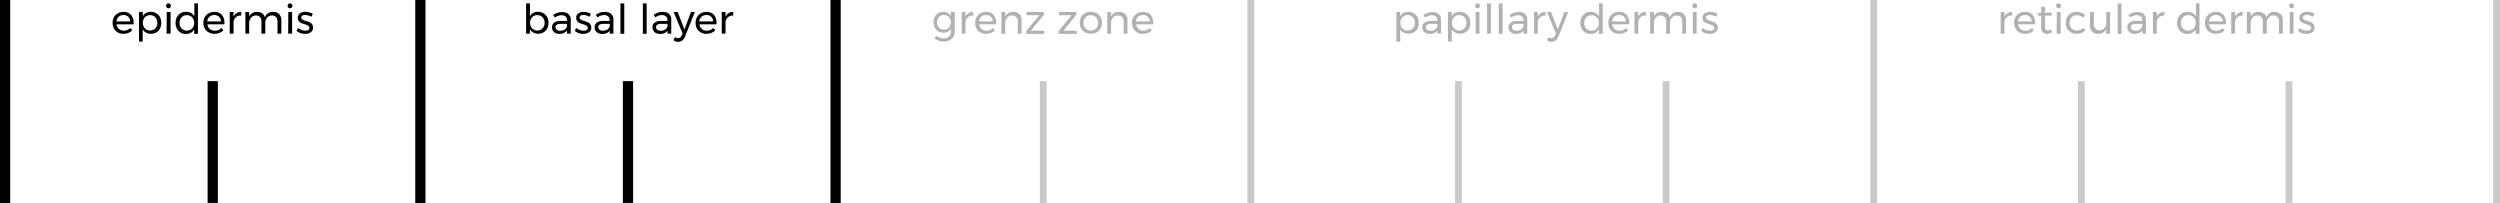 <?xml version="1.0" encoding="UTF-8"?> <svg xmlns="http://www.w3.org/2000/svg" viewBox="0 0 732.5 59.47"> <defs> <style>.cls-1{fill:#b1b1b1;}.cls-2{fill:#cacaca;}</style> </defs> <title>Superficial peelings_blackRecurso 3</title> <g id="Capa_2" data-name="Capa 2"> <g id="info"> <path d="M38.39,4.36a3.52,3.52,0,0,1,.76,2.41,3.44,3.44,0,0,1,0,.36h-5a2.19,2.19,0,0,0,.72,1.36,2.06,2.06,0,0,0,1.43.5,2.59,2.59,0,0,0,1-.2,2.62,2.62,0,0,0,.85-.58l.61.64a3.1,3.1,0,0,1-1.13.78,3.84,3.84,0,0,1-1.46.28,3.39,3.39,0,0,1-1.67-.41A2.71,2.71,0,0,1,33.4,8.37,3.39,3.39,0,0,1,33,6.7,3.35,3.35,0,0,1,33.4,5,2.92,2.92,0,0,1,34.52,3.9a3.2,3.2,0,0,1,1.64-.41A2.78,2.78,0,0,1,38.39,4.36Zm-.25,1.91a1.92,1.92,0,0,0-.57-1.36,2,2,0,0,0-1.4-.5,2,2,0,0,0-1.39.5,2.09,2.09,0,0,0-.67,1.36Z"></path> <path d="M45.79,3.89A3,3,0,0,1,46.87,5a3.65,3.65,0,0,1,.38,1.68,3.6,3.6,0,0,1-.38,1.67A2.69,2.69,0,0,1,45.8,9.5a3,3,0,0,1-1.57.41,3,3,0,0,1-1.42-.34,2.34,2.34,0,0,1-1-1V12.2H40.73V3.52h1.12V4.78a2.5,2.5,0,0,1,.95-1,2.9,2.9,0,0,1,1.4-.33A3.13,3.13,0,0,1,45.79,3.89Zm-.71,4.76a2,2,0,0,0,.76-.81,2.45,2.45,0,0,0,.27-1.16,2.3,2.3,0,0,0-.28-1.15,2,2,0,0,0-.75-.81,2.21,2.21,0,0,0-2.19,0,1.92,1.92,0,0,0-.76.81,2.3,2.3,0,0,0-.28,1.15,2.36,2.36,0,0,0,.28,1.17,2,2,0,0,0,.76.8,2.28,2.28,0,0,0,2.19,0Z"></path> <path d="M49.86,1.19a.73.73,0,0,1,.2.52.73.73,0,0,1-.2.52.69.69,0,0,1-.5.2.66.66,0,0,1-.49-.2.69.69,0,0,1-.2-.52.69.69,0,0,1,.2-.52.66.66,0,0,1,.49-.2A.69.69,0,0,1,49.86,1.19Zm-1,2.33h1.12V9.87H48.81Z"></path> <path d="M58,1v8.9H56.9V8.61a2.54,2.54,0,0,1-1,1,2.78,2.78,0,0,1-1.41.34,3.08,3.08,0,0,1-1.59-.41,2.79,2.79,0,0,1-1.07-1.16,3.53,3.53,0,0,1-.39-1.68A3.42,3.42,0,0,1,51.86,5a2.74,2.74,0,0,1,1.07-1.14,3.07,3.07,0,0,1,1.58-.41,3,3,0,0,1,1.43.34,2.36,2.36,0,0,1,1,1V1ZM55.86,8.68a2,2,0,0,0,.76-.8,2.38,2.38,0,0,0,.28-1.17,2.36,2.36,0,0,0-.28-1.17,2,2,0,0,0-.76-.81,2.13,2.13,0,0,0-1.11-.28,2,2,0,0,0-1.11.29,2.12,2.12,0,0,0-.76.81,2.34,2.34,0,0,0-.28,1.16,2.38,2.38,0,0,0,.28,1.17,2,2,0,0,0,.76.8,2.27,2.27,0,0,0,2.22,0Z"></path> <path d="M65,4.36a3.52,3.52,0,0,1,.76,2.41,3.44,3.44,0,0,1,0,.36h-5a2.19,2.19,0,0,0,.72,1.36,2.06,2.06,0,0,0,1.43.5A2.59,2.59,0,0,0,64,8.79a2.62,2.62,0,0,0,.85-.58l.61.64a3.1,3.1,0,0,1-1.13.78,3.84,3.84,0,0,1-1.46.28,3.39,3.39,0,0,1-1.67-.41A2.71,2.71,0,0,1,60,8.37a3.39,3.39,0,0,1-.41-1.67A3.35,3.35,0,0,1,60,5,2.92,2.92,0,0,1,61.16,3.9a3.2,3.2,0,0,1,1.64-.41A2.78,2.78,0,0,1,65,4.36Zm-.25,1.91a1.92,1.92,0,0,0-.57-1.36,2,2,0,0,0-1.4-.5,2,2,0,0,0-1.39.5,2.09,2.09,0,0,0-.67,1.36Z"></path> <path d="M69.32,3.85a2.61,2.61,0,0,1,1.37-.36V4.57a2,2,0,0,0-2.26,1.95V9.87H67.31V3.52h1.12V4.89A2.28,2.28,0,0,1,69.32,3.85Z"></path> <path d="M81.81,4.15A2.49,2.49,0,0,1,82.43,6V9.87H81.31V6.25A1.74,1.74,0,0,0,80.87,5a1.58,1.58,0,0,0-1.21-.46,1.81,1.81,0,0,0-1.41.64,2.31,2.31,0,0,0-.52,1.57V9.87H76.6V6.25A1.74,1.74,0,0,0,76.17,5,1.57,1.57,0,0,0,75,4.53a1.83,1.83,0,0,0-1.42.64A2.31,2.31,0,0,0,73,6.74V9.87H71.9V3.52H73V4.85a2.41,2.41,0,0,1,2.37-1.36,2.45,2.45,0,0,1,1.46.42,2.06,2.06,0,0,1,.78,1.17,2.39,2.39,0,0,1,2.47-1.59A2.26,2.26,0,0,1,81.81,4.15Z"></path> <path d="M85.48,1.19a.73.73,0,0,1,.19.52.73.73,0,0,1-.19.52.7.7,0,0,1-.5.2.69.69,0,0,1-.5-.2.73.73,0,0,1-.2-.52.73.73,0,0,1,.2-.52A.69.69,0,0,1,85,1,.7.7,0,0,1,85.48,1.19Zm-1,2.33h1.11V9.87H84.43Z"></path> <path d="M90.31,4.54a3.29,3.29,0,0,0-.9-.14,1.63,1.63,0,0,0-.82.18.64.64,0,0,0-.3.57.64.64,0,0,0,.34.59,5.54,5.54,0,0,0,1,.4,8.16,8.16,0,0,1,1.08.38,1.87,1.87,0,0,1,.71.57,1.49,1.49,0,0,1,.3,1,1.56,1.56,0,0,1-.68,1.37,2.9,2.9,0,0,1-1.69.47A4.24,4.24,0,0,1,88,9.68,3.09,3.09,0,0,1,86.9,9l.42-.82a2.91,2.91,0,0,0,1,.58A3.38,3.38,0,0,0,89.43,9a1.68,1.68,0,0,0,.89-.21.67.67,0,0,0,.33-.62.7.7,0,0,0-.35-.65,4.78,4.78,0,0,0-1.08-.43,6.59,6.59,0,0,1-1-.37,1.81,1.81,0,0,1-.69-.54,1.54,1.54,0,0,1-.28-.94,1.51,1.51,0,0,1,.65-1.33,2.76,2.76,0,0,1,1.62-.45,4,4,0,0,1,1.13.17,3.2,3.2,0,0,1,1,.43l-.41.86A3.83,3.83,0,0,0,90.31,4.54Z"></path> <path d="M159.24,3.89A2.82,2.82,0,0,1,160.32,5a3.53,3.53,0,0,1,.39,1.68,3.6,3.6,0,0,1-.38,1.67,2.69,2.69,0,0,1-1.07,1.12,3,3,0,0,1-1.58.41,2.94,2.94,0,0,1-1.41-.34,2.34,2.34,0,0,1-1-1V9.87h-1.12V1h1.12V4.78a2.5,2.5,0,0,1,.95-1,2.9,2.9,0,0,1,1.4-.33A3.07,3.07,0,0,1,159.24,3.89Zm-.7,4.76a2,2,0,0,0,.76-.81,2.45,2.45,0,0,0,.27-1.16,2.3,2.3,0,0,0-.28-1.15,2,2,0,0,0-.75-.81,2.21,2.21,0,0,0-2.19,0,2,2,0,0,0-.77.81,2.41,2.41,0,0,0-.27,1.15,2.46,2.46,0,0,0,.27,1.17,2.19,2.19,0,0,0,3,.8Z"></path> <path d="M166.14,9.87V9a3,3,0,0,1-3.37.69A1.81,1.81,0,0,1,162,9a1.9,1.9,0,0,1-.27-1,1.65,1.65,0,0,1,.63-1.35,2.83,2.83,0,0,1,1.76-.51h2v-.3a1.32,1.32,0,0,0-.41-1,1.75,1.75,0,0,0-1.21-.37,3.46,3.46,0,0,0-1.95.68l-.47-.76a6.08,6.08,0,0,1,1.26-.65,4.41,4.41,0,0,1,1.39-.19,2.67,2.67,0,0,1,1.84.58,2.12,2.12,0,0,1,.66,1.62V9.87Zm-.66-1.25a1.52,1.52,0,0,0,.65-1V7h-1.86a2.08,2.08,0,0,0-1.12.23.79.79,0,0,0-.37.72,1,1,0,0,0,.38.78,1.57,1.57,0,0,0,1,.28A2.31,2.31,0,0,0,165.48,8.62Z"></path> <path d="M171.84,4.54a3.36,3.36,0,0,0-.91-.14,1.62,1.62,0,0,0-.81.18.64.64,0,0,0-.3.57.64.64,0,0,0,.34.59,5.28,5.28,0,0,0,1,.4,8.16,8.16,0,0,1,1.08.38,2,2,0,0,1,.71.57,1.49,1.49,0,0,1,.29,1,1.56,1.56,0,0,1-.67,1.37,3,3,0,0,1-1.69.47,4.24,4.24,0,0,1-1.37-.23A3.14,3.14,0,0,1,168.42,9l.42-.82a3,3,0,0,0,1,.58A3.38,3.38,0,0,0,171,9a1.64,1.64,0,0,0,.88-.21.66.66,0,0,0,.34-.62.71.71,0,0,0-.35-.65,5,5,0,0,0-1.08-.43,6.76,6.76,0,0,1-1-.37,1.85,1.85,0,0,1-.68-.54,1.48,1.48,0,0,1-.28-.94,1.48,1.48,0,0,1,.65-1.33A2.76,2.76,0,0,1,171,3.47a4,4,0,0,1,1.13.17,3.44,3.44,0,0,1,1,.43l-.41.86A4.27,4.27,0,0,0,171.84,4.54Z"></path> <path d="M178.64,9.87V9a2.61,2.61,0,0,1-2.22.94,2.64,2.64,0,0,1-1.16-.25,1.87,1.87,0,0,1-.77-.7,1.9,1.9,0,0,1-.27-1,1.65,1.65,0,0,1,.63-1.35,2.86,2.86,0,0,1,1.76-.51h2v-.3a1.29,1.29,0,0,0-.41-1A1.75,1.75,0,0,0,177,4.41a3.46,3.46,0,0,0-1.95.68l-.47-.76a6.13,6.13,0,0,1,1.27-.65,4.34,4.34,0,0,1,1.38-.19,2.66,2.66,0,0,1,1.84.58,2.12,2.12,0,0,1,.66,1.62V9.87ZM178,8.62a1.52,1.52,0,0,0,.65-1V7h-1.86a2.1,2.1,0,0,0-1.12.23.79.79,0,0,0-.36.72,1,1,0,0,0,.37.78,1.59,1.59,0,0,0,1,.28A2.29,2.29,0,0,0,178,8.62Z"></path> <path d="M181.79,1h1.12v8.9h-1.12Z"></path> <path d="M188.36,1h1.11v8.9h-1.11Z"></path> <path d="M195.59,9.87V9a2.59,2.59,0,0,1-2.22.94,2.64,2.64,0,0,1-1.16-.25,1.84,1.84,0,0,1-.76-.7,1.82,1.82,0,0,1-.28-1,1.65,1.65,0,0,1,.63-1.35,2.86,2.86,0,0,1,1.76-.51h2v-.3a1.32,1.32,0,0,0-.41-1A1.75,1.75,0,0,0,194,4.41a3.52,3.52,0,0,0-2,.68l-.46-.76a5.84,5.84,0,0,1,1.26-.65,4.41,4.41,0,0,1,1.39-.19,2.63,2.63,0,0,1,1.83.58,2.09,2.09,0,0,1,.66,1.62l0,4.18Zm-.67-1.25a1.5,1.5,0,0,0,.66-1V7h-1.86a2.06,2.06,0,0,0-1.12.23.77.77,0,0,0-.37.72,1,1,0,0,0,.37.78,1.6,1.6,0,0,0,1,.28A2.25,2.25,0,0,0,194.92,8.62Z"></path> <path d="M199.88,11.87a1.89,1.89,0,0,1-1.17.38,2.05,2.05,0,0,1-1.39-.5l.48-.87a1.44,1.44,0,0,0,.85.3,1.16,1.16,0,0,0,1.08-.82L200,9.8l-2.63-6.28h1.18l2,5.09,1.9-5.09h1.14l-2.9,7.25A2.48,2.48,0,0,1,199.88,11.87Z"></path> <path d="M209.19,4.36a3.57,3.57,0,0,1,.75,2.41,3.44,3.44,0,0,1,0,.36h-5a2.13,2.13,0,0,0,.71,1.36,2.1,2.1,0,0,0,1.43.5,2.59,2.59,0,0,0,1.05-.2,2.52,2.52,0,0,0,.85-.58l.61.64a3.1,3.1,0,0,1-1.13.78,3.8,3.8,0,0,1-1.46.28,3.35,3.35,0,0,1-1.66-.41,2.73,2.73,0,0,1-1.13-1.13,3.38,3.38,0,0,1-.4-1.67,3.34,3.34,0,0,1,.4-1.66,3,3,0,0,1,1.12-1.14A3.21,3.21,0,0,1,207,3.49,2.81,2.81,0,0,1,209.19,4.36Zm-.25,1.91a1.85,1.85,0,0,0-2-1.86,2,2,0,0,0-1.4.5,2.18,2.18,0,0,0-.67,1.36Z"></path> <path d="M213.47,3.85a2.64,2.64,0,0,1,1.37-.36V4.57a2.1,2.1,0,0,0-1.57.5,2.15,2.15,0,0,0-.69,1.45V9.87h-1.11V3.52h1.11V4.89A2.34,2.34,0,0,1,213.47,3.85Z"></path> <path class="cls-1" d="M279.74,3.52v5.7a3.1,3.1,0,0,1-.41,1.6,2.67,2.67,0,0,1-1.13,1,3.83,3.83,0,0,1-1.7.36,4.35,4.35,0,0,1-2.62-.88l.49-.82a3.25,3.25,0,0,0,1,.57,3.31,3.31,0,0,0,1.11.19,2.2,2.2,0,0,0,1.57-.56,1.92,1.92,0,0,0,.59-1.47V8.37a2.43,2.43,0,0,1-.91.89,2.63,2.63,0,0,1-1.32.32,2.9,2.9,0,0,1-1.51-.39,2.63,2.63,0,0,1-1-1.08,3.46,3.46,0,0,1-.36-1.6,3.31,3.31,0,0,1,.36-1.57,2.61,2.61,0,0,1,1-1.07,2.9,2.9,0,0,1,1.51-.38,2.68,2.68,0,0,1,1.32.31,2.36,2.36,0,0,1,.91.89V3.52Zm-2.1,4.89a2,2,0,0,0,.71-.77,2.31,2.31,0,0,0,.26-1.09,2.33,2.33,0,0,0-.26-1.11,2,2,0,0,0-.71-.77,2.18,2.18,0,0,0-2.1,0,1.91,1.91,0,0,0-.72.77,2.23,2.23,0,0,0-.27,1.11,2.18,2.18,0,0,0,.58,1.53,1.9,1.9,0,0,0,1.46.6A2.05,2.05,0,0,0,277.64,8.41Z"></path> <path class="cls-1" d="M283.78,3.85a2.61,2.61,0,0,1,1.37-.36V4.57a2.1,2.1,0,0,0-1.57.5,2.15,2.15,0,0,0-.69,1.45V9.87h-1.11V3.52h1.11V4.89A2.34,2.34,0,0,1,283.78,3.85Z"></path> <path class="cls-1" d="M291.13,4.36a3.52,3.52,0,0,1,.76,2.41,3.44,3.44,0,0,1,0,.36h-5a2.19,2.19,0,0,0,.72,1.36A2.06,2.06,0,0,0,289,9a2.59,2.59,0,0,0,1.05-.2,2.62,2.62,0,0,0,.85-.58l.61.64a3.1,3.1,0,0,1-1.13.78,3.84,3.84,0,0,1-1.46.28,3.39,3.39,0,0,1-1.67-.41,2.71,2.71,0,0,1-1.12-1.13,3.39,3.39,0,0,1-.41-1.67A3.35,3.35,0,0,1,286.14,5a2.92,2.92,0,0,1,1.12-1.14,3.2,3.2,0,0,1,1.64-.41A2.78,2.78,0,0,1,291.13,4.36Zm-.25,1.91a1.92,1.92,0,0,0-.57-1.36,2,2,0,0,0-1.39-.5,2,2,0,0,0-1.4.5,2.09,2.09,0,0,0-.67,1.36Z"></path> <path class="cls-1" d="M298.7,4.14A2.51,2.51,0,0,1,299.33,6V9.87h-1.12V6.25A1.7,1.7,0,0,0,297.77,5a1.71,1.71,0,0,0-1.25-.45,1.9,1.9,0,0,0-1.38.55,2.13,2.13,0,0,0-.61,1.38v3.4h-1.11V3.52h1.11V4.87a2.44,2.44,0,0,1,2.41-1.38A2.33,2.33,0,0,1,298.7,4.14Z"></path> <path class="cls-1" d="M300.78,3.52h5.1v.8L302,9H306v.92h-5.31V9.08l3.83-4.62h-3.72Z"></path> <path class="cls-1" d="M310.3,3.52h5.1v.8L311.56,9h3.93v.92h-5.3V9.08L314,4.46H310.3Z"></path> <path class="cls-1" d="M321.31,3.89A3,3,0,0,1,322.46,5a3.25,3.25,0,0,1,.42,1.66,3.31,3.31,0,0,1-.42,1.67,2.93,2.93,0,0,1-1.15,1.14,3.46,3.46,0,0,1-1.69.41,3.5,3.5,0,0,1-1.7-.41,2.93,2.93,0,0,1-1.15-1.14,3.36,3.36,0,0,1-.41-1.67A3.35,3.35,0,0,1,316.77,5a3,3,0,0,1,1.15-1.14,3.5,3.5,0,0,1,1.7-.4A3.46,3.46,0,0,1,321.31,3.89Zm-2.8.86a2,2,0,0,0-.75.79,2.45,2.45,0,0,0-.27,1.16,2.53,2.53,0,0,0,.27,1.18,2,2,0,0,0,.75.8,2.29,2.29,0,0,0,1.11.28,2.22,2.22,0,0,0,1.1-.28,2,2,0,0,0,.76-.8,2.53,2.53,0,0,0,.27-1.18,2.45,2.45,0,0,0-.27-1.16,2,2,0,0,0-.76-.79,2,2,0,0,0-1.1-.29A2.09,2.09,0,0,0,318.51,4.75Z"></path> <path class="cls-1" d="M329.71,4.14A2.47,2.47,0,0,1,330.35,6V9.87h-1.12V6.25A1.74,1.74,0,0,0,328.79,5a1.71,1.71,0,0,0-1.25-.45,1.88,1.88,0,0,0-1.38.55,2.13,2.13,0,0,0-.61,1.38v3.4h-1.12V3.52h1.12V4.87A2.43,2.43,0,0,1,328,3.49,2.29,2.29,0,0,1,329.71,4.14Z"></path> <path class="cls-1" d="M337.12,4.36a3.57,3.57,0,0,1,.76,2.41,2.93,2.93,0,0,1,0,.36h-5A2.07,2.07,0,0,0,335,9a2.57,2.57,0,0,0,1-.2,2.52,2.52,0,0,0,.85-.58l.61.64a3.14,3.14,0,0,1-1.12.78,3.89,3.89,0,0,1-1.47.28,3.35,3.35,0,0,1-1.66-.41,2.73,2.73,0,0,1-1.13-1.13,3.38,3.38,0,0,1-.4-1.67,3.34,3.34,0,0,1,.4-1.66,3,3,0,0,1,1.12-1.14,3.21,3.21,0,0,1,1.65-.41A2.79,2.79,0,0,1,337.12,4.36Zm-.25,1.91a1.85,1.85,0,0,0-2-1.86,2,2,0,0,0-1.4.5,2.18,2.18,0,0,0-.67,1.36Z"></path> <path class="cls-1" d="M414.24,3.89A3,3,0,0,1,415.32,5a3.65,3.65,0,0,1,.38,1.68,3.49,3.49,0,0,1-.38,1.67,2.69,2.69,0,0,1-1.07,1.12,3,3,0,0,1-1.57.41,3,3,0,0,1-1.42-.34,2.34,2.34,0,0,1-1-1V12.2h-1.11V3.52h1.11V4.78a2.5,2.5,0,0,1,.95-1,2.92,2.92,0,0,1,1.4-.33A3.11,3.11,0,0,1,414.24,3.89Zm-.7,4.76a2,2,0,0,0,.75-.81,2.45,2.45,0,0,0,.27-1.16,2.41,2.41,0,0,0-.27-1.15,2.05,2.05,0,0,0-.76-.81,2.21,2.21,0,0,0-2.19,0,2,2,0,0,0-.76.81,2.3,2.3,0,0,0-.28,1.15,2.36,2.36,0,0,0,.28,1.17,2.09,2.09,0,0,0,.76.8,2.12,2.12,0,0,0,1.1.28A2.17,2.17,0,0,0,413.54,8.65Z"></path> <path class="cls-1" d="M421.14,9.87V9a2.6,2.6,0,0,1-2.22.94,2.64,2.64,0,0,1-1.16-.25A1.87,1.87,0,0,1,417,9a1.9,1.9,0,0,1-.27-1,1.65,1.65,0,0,1,.63-1.35,2.86,2.86,0,0,1,1.76-.51h2v-.3a1.29,1.29,0,0,0-.42-1,1.75,1.75,0,0,0-1.21-.37,3.49,3.49,0,0,0-1.95.68l-.47-.76a6.13,6.13,0,0,1,1.27-.65,4.38,4.38,0,0,1,1.38-.19,2.64,2.64,0,0,1,1.84.58,2.12,2.12,0,0,1,.66,1.62V9.87Zm-.67-1.25a1.57,1.57,0,0,0,.66-1V7h-1.87a2.1,2.1,0,0,0-1.12.23.79.79,0,0,0-.36.72,1,1,0,0,0,.37.78,1.59,1.59,0,0,0,1,.28A2.27,2.27,0,0,0,420.47,8.62Z"></path> <path class="cls-1" d="M429.34,3.89A2.82,2.82,0,0,1,430.42,5a3.53,3.53,0,0,1,.39,1.68,3.6,3.6,0,0,1-.38,1.67,2.69,2.69,0,0,1-1.07,1.12,3,3,0,0,1-1.58.41,2.94,2.94,0,0,1-1.41-.34,2.34,2.34,0,0,1-1-1V12.2h-1.12V3.52h1.12V4.78a2.5,2.5,0,0,1,.95-1,2.9,2.9,0,0,1,1.4-.33A3.07,3.07,0,0,1,429.34,3.89Zm-.7,4.76a2,2,0,0,0,.76-.81,2.45,2.45,0,0,0,.27-1.16,2.3,2.3,0,0,0-.28-1.15,2,2,0,0,0-.75-.81,2.21,2.21,0,0,0-2.19,0,2,2,0,0,0-.77.81,2.41,2.41,0,0,0-.27,1.15,2.46,2.46,0,0,0,.27,1.17,2.19,2.19,0,0,0,3,.8Z"></path> <path class="cls-1" d="M433.42,1.19a.73.73,0,0,1,.2.52.73.73,0,0,1-.2.52.69.69,0,0,1-.5.2.7.7,0,0,1-.5-.2.73.73,0,0,1-.19-.52.73.73,0,0,1,.19-.52.7.7,0,0,1,.5-.2A.69.69,0,0,1,433.42,1.19Zm-1.05,2.33h1.12V9.87h-1.12Z"></path> <path class="cls-1" d="M435.72,1h1.11v8.9h-1.11Z"></path> <path class="cls-1" d="M439.14,1h1.11v8.9h-1.11Z"></path> <path class="cls-1" d="M446.37,9.87V9a2.59,2.59,0,0,1-2.22.94A2.67,2.67,0,0,1,443,9.67a1.84,1.84,0,0,1-.76-.7A1.9,1.9,0,0,1,442,8a1.65,1.65,0,0,1,.63-1.35,2.82,2.82,0,0,1,1.75-.51h2v-.3a1.32,1.32,0,0,0-.41-1,1.75,1.75,0,0,0-1.21-.37,3.52,3.52,0,0,0-2,.68l-.46-.76a5.84,5.84,0,0,1,1.26-.65A4.41,4.41,0,0,1,445,3.49a2.63,2.63,0,0,1,1.83.58,2.05,2.05,0,0,1,.66,1.62l0,4.18Zm-.66-1.25a1.52,1.52,0,0,0,.65-1V7H444.5a2.08,2.08,0,0,0-1.12.23.77.77,0,0,0-.37.72,1,1,0,0,0,.37.78,1.6,1.6,0,0,0,1,.28A2.31,2.31,0,0,0,445.71,8.62Z"></path> <path class="cls-1" d="M451.47,3.85a2.64,2.64,0,0,1,1.37-.36V4.57a2.1,2.1,0,0,0-1.57.5,2.15,2.15,0,0,0-.69,1.45V9.87h-1.11V3.52h1.11V4.89A2.34,2.34,0,0,1,451.47,3.85Z"></path> <path class="cls-1" d="M455.8,11.87a1.89,1.89,0,0,1-1.17.38,2.27,2.27,0,0,1-.75-.12,2.12,2.12,0,0,1-.64-.38l.48-.87a1.44,1.44,0,0,0,.85.3,1.16,1.16,0,0,0,1.08-.82l.24-.56-2.63-6.28h1.18l2,5.09,1.91-5.09h1.14l-2.9,7.25A2.48,2.48,0,0,1,455.8,11.87Z"></path> <path class="cls-1" d="M469.6,1v8.9h-1.11V8.61a2.54,2.54,0,0,1-1,1,2.78,2.78,0,0,1-1.41.34,3.08,3.08,0,0,1-1.59-.41,2.79,2.79,0,0,1-1.07-1.16,3.53,3.53,0,0,1-.39-1.68A3.42,3.42,0,0,1,463.45,5a2.74,2.74,0,0,1,1.07-1.14,3.07,3.07,0,0,1,1.58-.41,3,3,0,0,1,1.43.34,2.36,2.36,0,0,1,1,1V1Zm-2.15,7.71a2,2,0,0,0,.76-.8,2.38,2.38,0,0,0,.28-1.17,2.36,2.36,0,0,0-.28-1.17,2,2,0,0,0-.76-.81,2.13,2.13,0,0,0-1.11-.28,2,2,0,0,0-1.11.29,2.12,2.12,0,0,0-.76.81,2.34,2.34,0,0,0-.28,1.16,2.38,2.38,0,0,0,.28,1.17,2,2,0,0,0,.76.8,2.27,2.27,0,0,0,2.22,0Z"></path> <path class="cls-1" d="M476.62,4.36a3.52,3.52,0,0,1,.76,2.41,3.44,3.44,0,0,1,0,.36h-5a2.19,2.19,0,0,0,.72,1.36,2.06,2.06,0,0,0,1.43.5,2.59,2.59,0,0,0,1.05-.2,2.62,2.62,0,0,0,.85-.58l.61.64a3.1,3.1,0,0,1-1.13.78,3.84,3.84,0,0,1-1.46.28,3.39,3.39,0,0,1-1.67-.41,2.71,2.71,0,0,1-1.12-1.13,3.39,3.39,0,0,1-.41-1.67A3.35,3.35,0,0,1,471.63,5a2.92,2.92,0,0,1,1.12-1.14,3.2,3.2,0,0,1,1.64-.41A2.78,2.78,0,0,1,476.62,4.36Zm-.25,1.91a1.92,1.92,0,0,0-.57-1.36,2,2,0,0,0-1.4-.5,2,2,0,0,0-1.39.5,2.09,2.09,0,0,0-.67,1.36Z"></path> <path class="cls-1" d="M480.91,3.85a2.61,2.61,0,0,1,1.37-.36V4.57A2,2,0,0,0,480,6.52V9.87H478.9V3.52H480V4.89A2.28,2.28,0,0,1,480.91,3.85Z"></path> <path class="cls-1" d="M493.4,4.15A2.49,2.49,0,0,1,494,6V9.87H492.9V6.25A1.74,1.74,0,0,0,492.46,5a1.58,1.58,0,0,0-1.21-.46,1.81,1.81,0,0,0-1.41.64,2.31,2.31,0,0,0-.52,1.57V9.87h-1.13V6.25A1.74,1.74,0,0,0,487.76,5a1.57,1.57,0,0,0-1.21-.46,1.83,1.83,0,0,0-1.42.64,2.31,2.31,0,0,0-.53,1.57V9.87h-1.11V3.52h1.11V4.85A2.41,2.41,0,0,1,487,3.49a2.45,2.45,0,0,1,1.46.42,2.06,2.06,0,0,1,.78,1.17,2.39,2.39,0,0,1,2.47-1.59A2.26,2.26,0,0,1,493.4,4.15Z"></path> <path class="cls-1" d="M497.07,1.19a.73.73,0,0,1,.19.52.73.73,0,0,1-.19.52.7.7,0,0,1-.5.2.69.69,0,0,1-.5-.2.73.73,0,0,1-.2-.52.73.73,0,0,1,.2-.52.69.69,0,0,1,.5-.2A.7.7,0,0,1,497.07,1.19ZM496,3.52h1.11V9.87H496Z"></path> <path class="cls-1" d="M501.9,4.54a3.29,3.29,0,0,0-.9-.14,1.57,1.57,0,0,0-.81.18.63.63,0,0,0-.31.57.64.64,0,0,0,.34.59,5.54,5.54,0,0,0,1,.4,8.16,8.16,0,0,1,1.08.38,1.87,1.87,0,0,1,.71.57,1.49,1.49,0,0,1,.3,1,1.56,1.56,0,0,1-.68,1.37,2.9,2.9,0,0,1-1.69.47,4.24,4.24,0,0,1-1.37-.23A3.09,3.09,0,0,1,498.49,9l.42-.82a2.86,2.86,0,0,0,1,.58A3.28,3.28,0,0,0,501,9a1.68,1.68,0,0,0,.89-.21.67.67,0,0,0,.33-.62.7.7,0,0,0-.35-.65,4.87,4.87,0,0,0-1.07-.43,6.39,6.39,0,0,1-1-.37,1.81,1.81,0,0,1-.69-.54,1.54,1.54,0,0,1-.28-.94,1.51,1.51,0,0,1,.65-1.33,2.76,2.76,0,0,1,1.62-.45,4,4,0,0,1,1.13.17,3.2,3.2,0,0,1,1,.43l-.41.86A3.83,3.83,0,0,0,501.9,4.54Z"></path> <path class="cls-1" d="M588.2,3.85a2.61,2.61,0,0,1,1.37-.36V4.57a2,2,0,0,0-2.26,1.95V9.87h-1.12V3.52h1.12V4.89A2.28,2.28,0,0,1,588.2,3.85Z"></path> <path class="cls-1" d="M595.55,4.36a3.52,3.52,0,0,1,.76,2.41,3.44,3.44,0,0,1,0,.36h-5A2.19,2.19,0,0,0,592,8.49a2.06,2.06,0,0,0,1.43.5,2.59,2.59,0,0,0,1.05-.2,2.62,2.62,0,0,0,.85-.58l.61.64a3.1,3.1,0,0,1-1.13.78,3.84,3.84,0,0,1-1.46.28,3.39,3.39,0,0,1-1.67-.41,2.71,2.71,0,0,1-1.12-1.13,3.39,3.39,0,0,1-.41-1.67A3.35,3.35,0,0,1,590.56,5a2.92,2.92,0,0,1,1.12-1.14,3.2,3.2,0,0,1,1.64-.41A2.78,2.78,0,0,1,595.55,4.36Zm-.25,1.91a1.92,1.92,0,0,0-.57-1.36,2,2,0,0,0-1.4-.5,2,2,0,0,0-1.39.5,2.09,2.09,0,0,0-.67,1.36Z"></path> <path class="cls-1" d="M601.24,9.45a2.75,2.75,0,0,1-1.49.47,1.69,1.69,0,0,1-1.22-.45,1.82,1.82,0,0,1-.47-1.36V4.59h-.9V3.74h.9V2h1.13V3.74h1.94v.85h-1.94V7.9a1.18,1.18,0,0,0,.19.76.72.72,0,0,0,.58.23,2,2,0,0,0,1-.3Z"></path> <path class="cls-1" d="M603.65,1.19a.73.73,0,0,1,.2.52.73.73,0,0,1-.2.52.73.73,0,0,1-1,0,.73.73,0,0,1-.2-.52.73.73,0,0,1,.2-.52.73.73,0,0,1,1,0Zm-1,2.33h1.11V9.87H602.6Z"></path> <path class="cls-1" d="M608.53,4.48a2.13,2.13,0,0,0-1.11.28,1.93,1.93,0,0,0-.77.78,2.39,2.39,0,0,0-.27,1.16,2.46,2.46,0,0,0,.27,1.17,2.06,2.06,0,0,0,.74.78,2.08,2.08,0,0,0,1.09.28,2.77,2.77,0,0,0,1.1-.2,2.13,2.13,0,0,0,.82-.59l.63.65a2.74,2.74,0,0,1-1.09.83,3.84,3.84,0,0,1-1.51.29,3.27,3.27,0,0,1-1.64-.41,2.88,2.88,0,0,1-1.13-1.14,3.43,3.43,0,0,1-.4-1.66,3.52,3.52,0,0,1,.4-1.67,3,3,0,0,1,1.13-1.14,3.27,3.27,0,0,1,1.64-.4,4.12,4.12,0,0,1,1.45.24,2.85,2.85,0,0,1,1.07.72l-.61.76A2.56,2.56,0,0,0,608.53,4.48Z"></path> <path class="cls-1" d="M618.25,3.52V9.87h-1.13V8.53a2.4,2.4,0,0,1-2.35,1.38A2.25,2.25,0,0,1,613,9.25a2.48,2.48,0,0,1-.63-1.8V3.52h1.13V7.15A1.73,1.73,0,0,0,614,8.4a1.6,1.6,0,0,0,1.21.45,1.8,1.8,0,0,0,1.41-.63,2.4,2.4,0,0,0,.52-1.58V3.52Z"></path> <path class="cls-1" d="M620.48,1h1.11v8.9h-1.11Z"></path> <path class="cls-1" d="M627.71,9.87V9a3,3,0,0,1-3.37.69,1.81,1.81,0,0,1-.77-.7,1.9,1.9,0,0,1-.27-1,1.65,1.65,0,0,1,.63-1.35,2.83,2.83,0,0,1,1.76-.51h2v-.3a1.32,1.32,0,0,0-.41-1,1.75,1.75,0,0,0-1.21-.37,3.46,3.46,0,0,0-2,.68l-.47-.76a6.08,6.08,0,0,1,1.26-.65,4.41,4.41,0,0,1,1.39-.19,2.67,2.67,0,0,1,1.84.58,2.12,2.12,0,0,1,.66,1.62V9.87Zm-.66-1.25a1.52,1.52,0,0,0,.65-1V7h-1.86a2.08,2.08,0,0,0-1.12.23.79.79,0,0,0-.37.72,1,1,0,0,0,.38.78,1.57,1.57,0,0,0,1,.28A2.31,2.31,0,0,0,627.05,8.62Z"></path> <path class="cls-1" d="M632.81,3.85a2.64,2.64,0,0,1,1.37-.36V4.57a2,2,0,0,0-2.25,1.95V9.87h-1.12V3.52h1.12V4.89A2.26,2.26,0,0,1,632.81,3.85Z"></path> <path class="cls-1" d="M644.45,1v8.9h-1.11V8.61a2.54,2.54,0,0,1-1,1,2.78,2.78,0,0,1-1.41.34,3.08,3.08,0,0,1-1.59-.41,2.79,2.79,0,0,1-1.07-1.16,3.53,3.53,0,0,1-.39-1.68A3.42,3.42,0,0,1,638.3,5a2.74,2.74,0,0,1,1.07-1.14A3.07,3.07,0,0,1,641,3.47a3,3,0,0,1,1.43.34,2.36,2.36,0,0,1,1,1V1ZM642.3,8.68a2,2,0,0,0,.76-.8,2.38,2.38,0,0,0,.28-1.17,2.36,2.36,0,0,0-.28-1.17,2,2,0,0,0-.76-.81,2.13,2.13,0,0,0-1.11-.28,2,2,0,0,0-1.87,1.1A2.34,2.34,0,0,0,639,6.71a2.38,2.38,0,0,0,.28,1.17,2,2,0,0,0,.76.8,2.27,2.27,0,0,0,2.22,0Z"></path> <path class="cls-1" d="M651.47,4.36a3.52,3.52,0,0,1,.76,2.41,3.44,3.44,0,0,1,0,.36h-5a2.19,2.19,0,0,0,.72,1.36,2.06,2.06,0,0,0,1.43.5,2.59,2.59,0,0,0,1-.2,2.62,2.62,0,0,0,.85-.58l.61.64a3.1,3.1,0,0,1-1.13.78,3.84,3.84,0,0,1-1.46.28,3.39,3.39,0,0,1-1.67-.41,2.71,2.71,0,0,1-1.12-1.13,3.39,3.39,0,0,1-.41-1.67A3.35,3.35,0,0,1,646.48,5,2.92,2.92,0,0,1,647.6,3.9a3.2,3.2,0,0,1,1.64-.41A2.78,2.78,0,0,1,651.47,4.36Zm-.25,1.91a1.92,1.92,0,0,0-.57-1.36,2,2,0,0,0-1.4-.5,2,2,0,0,0-1.39.5,2.09,2.09,0,0,0-.67,1.36Z"></path> <path class="cls-1" d="M655.76,3.85a2.61,2.61,0,0,1,1.37-.36V4.57a2.13,2.13,0,0,0-1.58.5,2.1,2.1,0,0,0-.68,1.45V9.87h-1.12V3.52h1.12V4.89A2.28,2.28,0,0,1,655.76,3.85Z"></path> <path class="cls-1" d="M668.25,4.15a2.49,2.49,0,0,1,.62,1.8V9.87h-1.12V6.25A1.74,1.74,0,0,0,667.31,5a1.6,1.6,0,0,0-1.21-.46,1.81,1.81,0,0,0-1.41.64,2.31,2.31,0,0,0-.52,1.57V9.87H663V6.25A1.74,1.74,0,0,0,662.61,5a1.57,1.57,0,0,0-1.21-.46,1.83,1.83,0,0,0-1.42.64,2.31,2.31,0,0,0-.53,1.57V9.87h-1.11V3.52h1.11V4.85a2.41,2.41,0,0,1,2.37-1.36,2.45,2.45,0,0,1,1.46.42,2.11,2.11,0,0,1,.78,1.17,2.39,2.39,0,0,1,2.47-1.59A2.26,2.26,0,0,1,668.25,4.15Z"></path> <path class="cls-1" d="M671.92,1.19a.73.73,0,0,1,.19.52.73.73,0,0,1-.19.52.7.7,0,0,1-.5.2.69.69,0,0,1-.5-.2.73.73,0,0,1-.2-.52.73.73,0,0,1,.2-.52.69.69,0,0,1,.5-.2A.7.7,0,0,1,671.92,1.19Zm-1,2.33H672V9.87h-1.11Z"></path> <path class="cls-1" d="M676.75,4.54a3.36,3.36,0,0,0-.91-.14,1.62,1.62,0,0,0-.81.18.64.64,0,0,0-.3.57.64.64,0,0,0,.34.59,5.28,5.28,0,0,0,1,.4,8.16,8.16,0,0,1,1.08.38,1.87,1.87,0,0,1,.71.57,1.49,1.49,0,0,1,.3,1,1.56,1.56,0,0,1-.68,1.37,2.93,2.93,0,0,1-1.69.47,4.24,4.24,0,0,1-1.37-.23A3,3,0,0,1,673.34,9l.42-.82a2.91,2.91,0,0,0,1,.58,3.38,3.38,0,0,0,1.14.22,1.68,1.68,0,0,0,.89-.21.67.67,0,0,0,.33-.62.71.71,0,0,0-.35-.65,5,5,0,0,0-1.08-.43,6.24,6.24,0,0,1-1-.37,1.81,1.81,0,0,1-.69-.54,1.48,1.48,0,0,1-.28-.94,1.51,1.51,0,0,1,.65-1.33,2.76,2.76,0,0,1,1.62-.45,4,4,0,0,1,1.13.17,3.32,3.32,0,0,1,1,.43l-.41.86A3.83,3.83,0,0,0,676.75,4.54Z"></path> <rect width="3" height="59.47"></rect> <rect x="60.83" y="23.77" width="3" height="35.69"></rect> <rect x="121.67" width="3" height="59.47"></rect> <rect x="182.5" y="23.77" width="3" height="35.69"></rect> <rect x="243.33" width="3" height="59.47"></rect> <rect class="cls-2" x="304.67" y="23.77" width="2" height="35.69"></rect> <rect class="cls-2" x="365.5" width="2" height="59.47"></rect> <rect class="cls-2" x="426.33" y="23.77" width="2" height="35.69"></rect> <rect class="cls-2" x="487.17" y="23.77" width="2" height="35.69"></rect> <rect class="cls-2" x="548" width="2" height="59.47"></rect> <rect class="cls-2" x="608.83" y="23.77" width="2" height="35.69"></rect> <rect class="cls-2" x="669.67" y="23.77" width="2" height="35.69"></rect> <rect class="cls-2" x="730.5" width="2" height="59.47"></rect> </g> </g> </svg> 